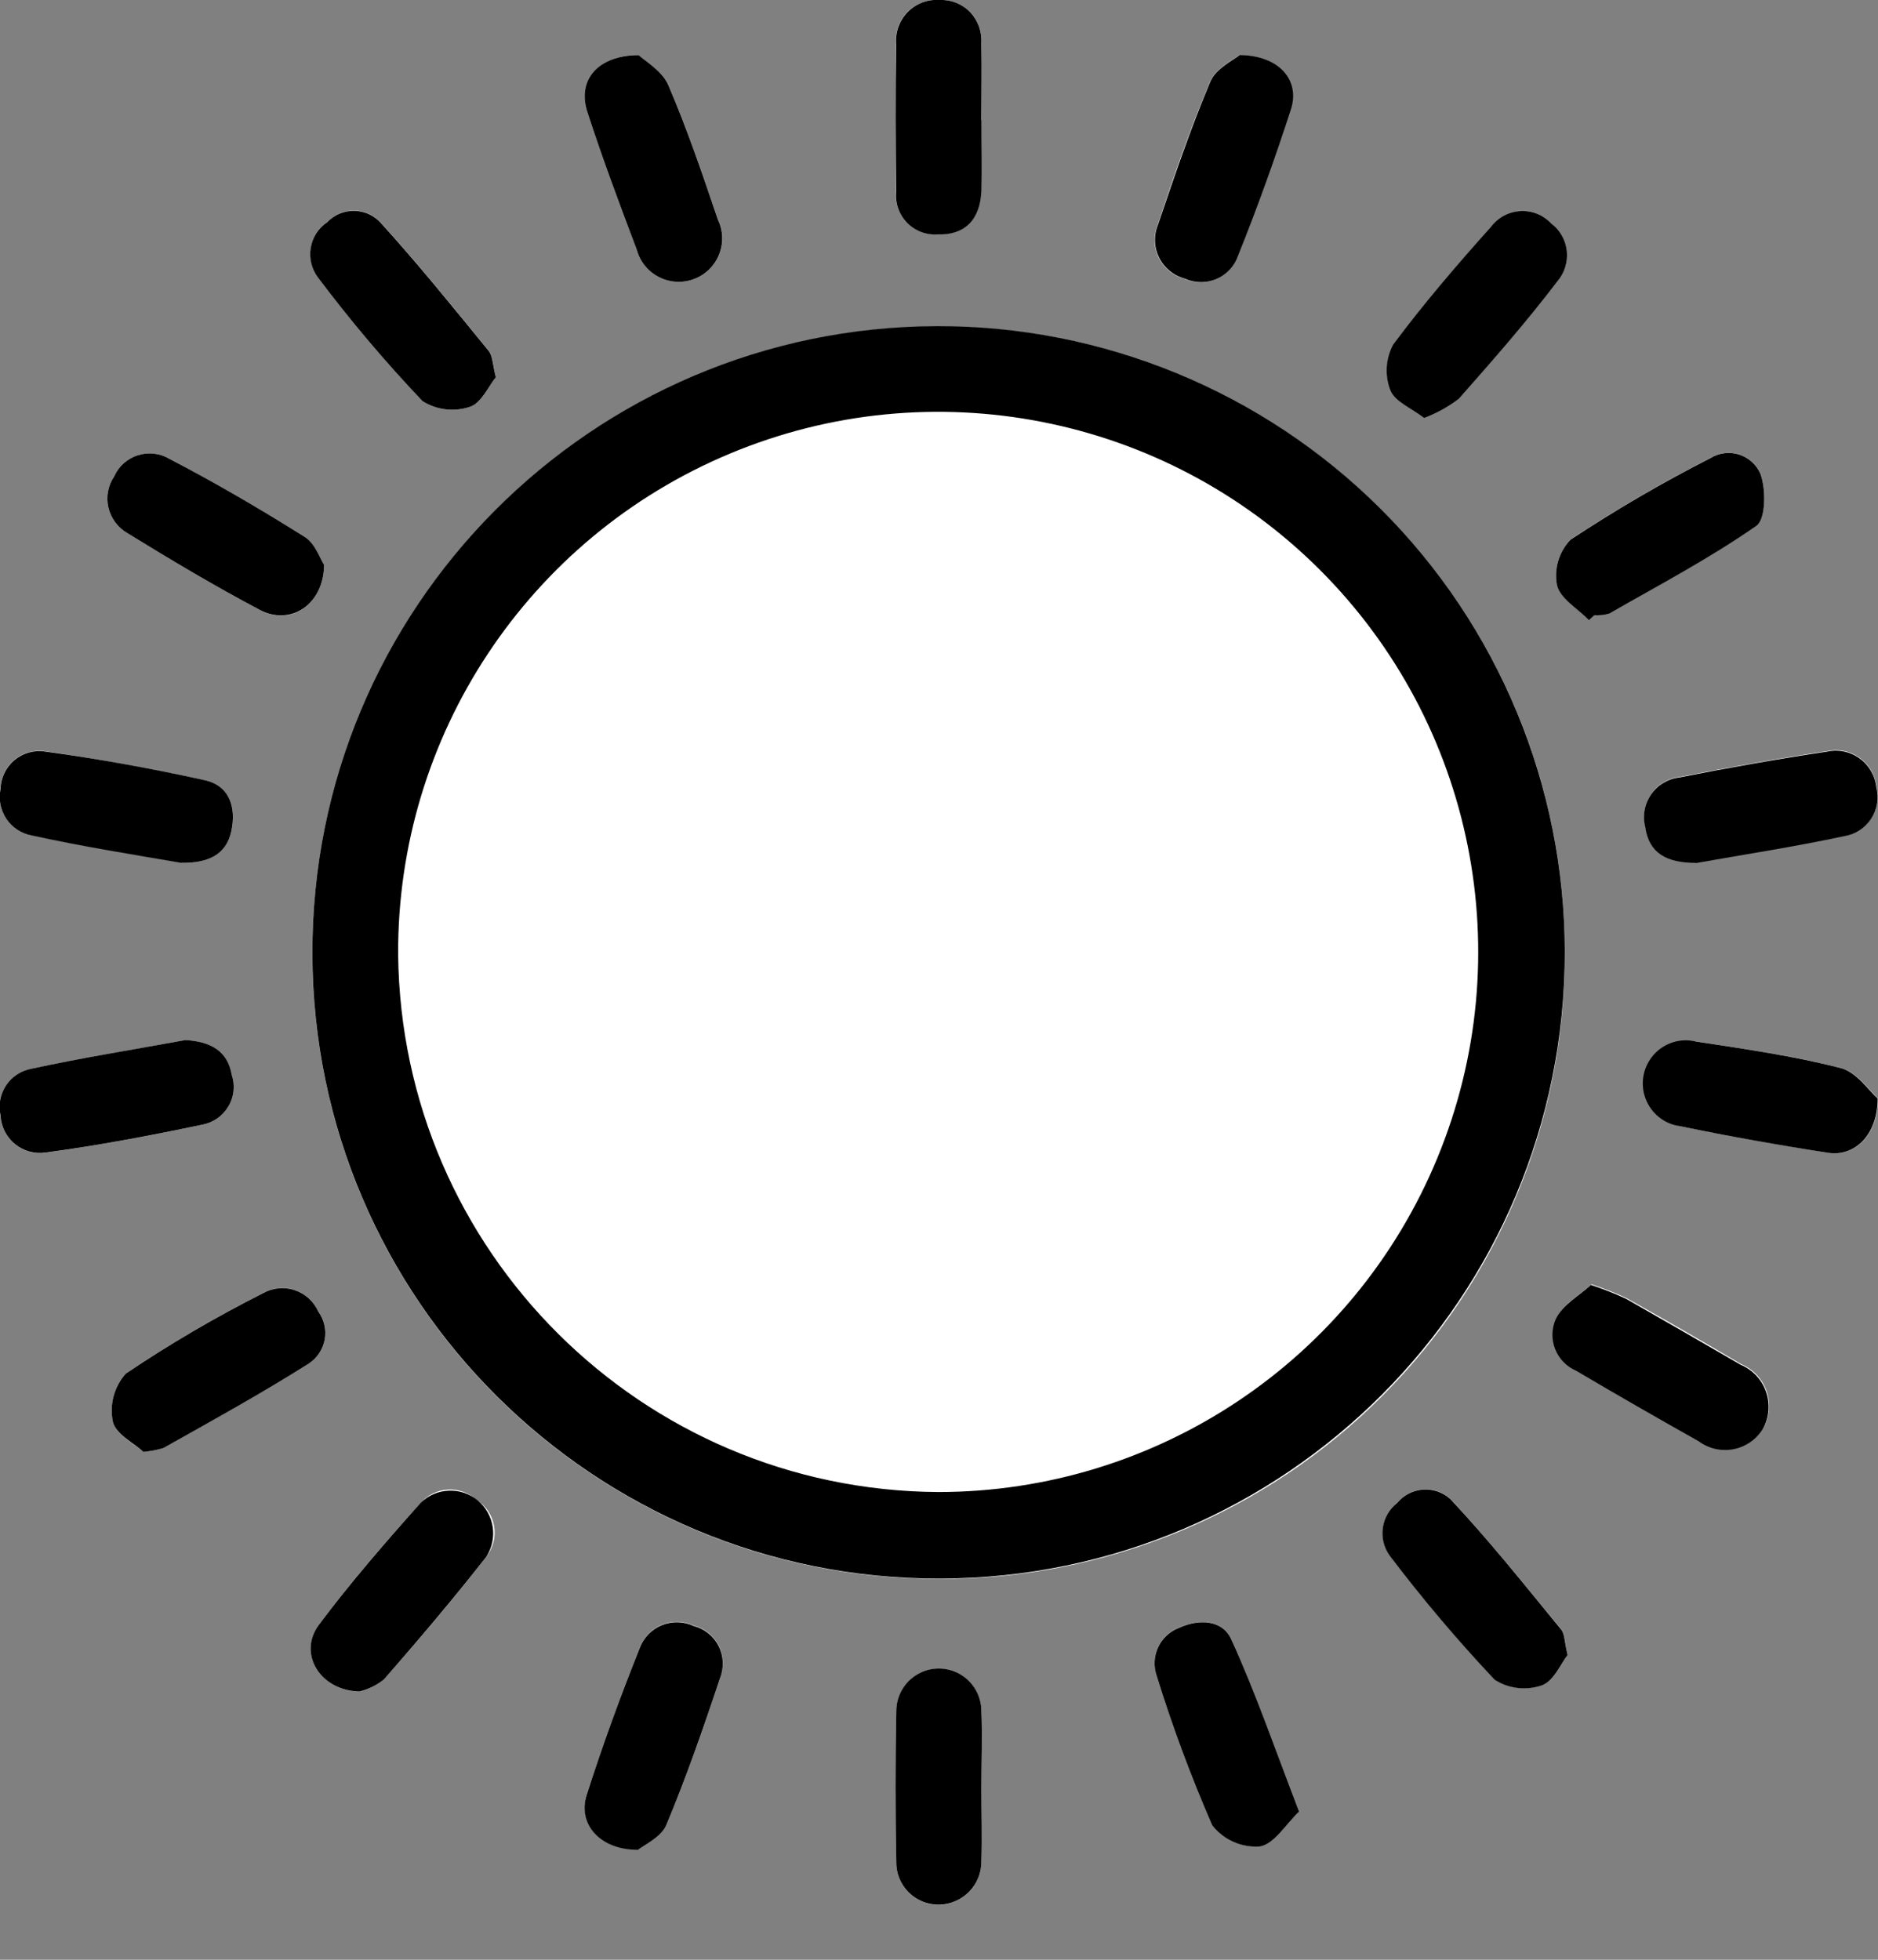 <?xml version="1.0" encoding="UTF-8"?>
<svg width="23px" height="24px" viewBox="0 0 23 24" version="1.1" xmlns="http://www.w3.org/2000/svg" xmlns:xlink="http://www.w3.org/1999/xlink">
    <rect x="0" y="0" width="23" height="24" fill="#808080" stroke="none"/>
    <title>Grupo_1298</title>
    <g id="Page-1" stroke="none" stroke-width="1" fill="none" fill-rule="evenodd">
        <g id="el-tiempo" fill-rule="nonzero">
            <g id="Grupo_1298" transform="translate(-0.006, -0.002)">
                <path d="M19.17,11.651 C19.16,7.417 15.722,3.993 11.489,4 C7.256,4.006 3.829,7.441 3.832,11.675 C3.835,15.908 7.268,19.338 11.501,19.338 C13.54,19.346 15.499,18.538 16.939,17.094 C18.38,15.65 19.183,13.69 19.17,11.651 M15.183,0.676 C15.106,0.739 14.895,0.839 14.826,1.002 C14.583,1.575 14.379,2.165 14.184,2.756 C14.13,2.886 14.135,3.033 14.198,3.16 C14.261,3.286 14.375,3.379 14.512,3.416 C14.635,3.472 14.776,3.474 14.9,3.421 C15.024,3.368 15.12,3.264 15.164,3.137 C15.402,2.548 15.618,1.949 15.812,1.344 C15.925,0.99 15.675,0.683 15.184,0.678 M19.206,20.268 C19.165,20.097 19.169,20.007 19.127,19.956 C18.681,19.417 18.246,18.867 17.768,18.356 C17.677,18.274 17.556,18.233 17.434,18.242 C17.311,18.251 17.198,18.309 17.12,18.404 C16.919,18.559 16.878,18.847 17.028,19.053 C17.428,19.581 17.857,20.088 18.312,20.571 C18.483,20.681 18.696,20.707 18.889,20.64 C19.037,20.588 19.126,20.368 19.207,20.266 M15.917,22.186 C15.617,21.421 15.381,20.736 15.086,20.076 C14.977,19.833 14.686,19.825 14.451,19.933 C14.212,20.021 14.088,20.284 14.173,20.525 C14.365,21.146 14.592,21.756 14.852,22.353 C14.99,22.53 15.208,22.628 15.433,22.613 C15.611,22.586 15.755,22.338 15.916,22.185 M6.08,4.62 C6.039,4.462 6.042,4.358 5.992,4.297 C5.556,3.765 5.125,3.229 4.663,2.721 C4.578,2.632 4.461,2.582 4.338,2.582 C4.216,2.582 4.099,2.632 4.014,2.721 C3.907,2.793 3.834,2.906 3.813,3.033 C3.791,3.16 3.822,3.291 3.899,3.395 C4.296,3.926 4.724,4.433 5.181,4.915 C5.353,5.023 5.565,5.049 5.759,4.985 C5.901,4.941 5.99,4.73 6.08,4.62 M2.272,12.741 C1.664,12.852 1.022,12.956 0.386,13.092 C0.259,13.116 0.148,13.19 0.077,13.298 C0.007,13.406 -0.017,13.538 0.012,13.664 C0.018,13.799 0.081,13.926 0.187,14.013 C0.292,14.099 0.428,14.137 0.563,14.117 C1.208,14.032 1.848,13.909 2.485,13.776 C2.618,13.75 2.734,13.669 2.802,13.552 C2.871,13.436 2.886,13.295 2.843,13.167 C2.793,12.867 2.586,12.758 2.271,12.74 M4.413,20.717 C4.52,20.69 4.621,20.639 4.707,20.57 C5.136,20.081 5.56,19.587 5.958,19.07 C6.044,18.964 6.08,18.827 6.058,18.693 C6.036,18.559 5.957,18.441 5.842,18.37 C5.747,18.282 5.622,18.237 5.493,18.243 C5.365,18.25 5.245,18.308 5.16,18.405 C4.725,18.888 4.296,19.38 3.909,19.905 C3.654,20.249 3.919,20.705 4.414,20.718 M7.814,22.655 C7.889,22.592 8.102,22.499 8.168,22.344 C8.415,21.757 8.628,21.153 8.826,20.544 C8.876,20.417 8.869,20.275 8.808,20.154 C8.746,20.033 8.635,19.944 8.504,19.91 C8.381,19.852 8.24,19.848 8.114,19.899 C7.988,19.95 7.89,20.051 7.842,20.179 C7.607,20.772 7.387,21.373 7.192,21.979 C7.081,22.328 7.348,22.653 7.813,22.65 M7.83,0.677 C7.318,0.677 7.078,0.991 7.2,1.371 C7.383,1.94 7.594,2.501 7.806,3.06 C7.858,3.255 8.017,3.403 8.214,3.443 C8.412,3.483 8.616,3.407 8.74,3.248 C8.864,3.088 8.887,2.872 8.799,2.691 C8.61,2.137 8.423,1.581 8.192,1.044 C8.117,0.87 7.906,0.753 7.83,0.677 M3.975,6.92 C3.928,6.849 3.868,6.659 3.739,6.578 C3.199,6.239 2.647,5.916 2.082,5.622 C1.965,5.552 1.824,5.536 1.695,5.577 C1.565,5.618 1.459,5.712 1.404,5.837 C1.329,5.949 1.303,6.087 1.334,6.219 C1.365,6.35 1.449,6.463 1.566,6.531 C2.099,6.859 2.637,7.18 3.19,7.472 C3.562,7.672 3.969,7.414 3.975,6.92 M17.445,5.12 C17.598,5.063 17.741,4.984 17.871,4.885 C18.286,4.417 18.696,3.942 19.078,3.447 C19.166,3.345 19.208,3.211 19.194,3.077 C19.181,2.943 19.112,2.821 19.006,2.739 C18.908,2.635 18.77,2.58 18.629,2.588 C18.487,2.596 18.356,2.665 18.27,2.779 C17.854,3.246 17.444,3.721 17.07,4.223 C16.979,4.393 16.965,4.594 17.033,4.776 C17.088,4.917 17.293,5 17.447,5.121 M23.006,13.454 C22.906,13.365 22.751,13.132 22.551,13.081 C21.971,12.932 21.373,12.847 20.78,12.757 C20.493,12.703 20.218,12.893 20.165,13.179 C20.112,13.465 20.301,13.74 20.588,13.794 C21.188,13.917 21.792,14.025 22.399,14.119 C22.723,14.168 23.006,13.905 23.006,13.454 M19.466,7.595 L19.532,7.534 C19.594,7.538 19.657,7.531 19.717,7.513 C20.324,7.165 20.944,6.836 21.517,6.439 C21.632,6.359 21.637,5.992 21.567,5.804 C21.518,5.69 21.422,5.604 21.305,5.566 C21.187,5.529 21.059,5.545 20.954,5.61 C20.364,5.911 19.792,6.245 19.239,6.61 C19.098,6.758 19.037,6.964 19.074,7.165 C19.111,7.329 19.328,7.452 19.465,7.593 M2.226,10.57 C2.556,10.57 2.776,10.47 2.839,10.182 C2.902,9.894 2.822,9.625 2.511,9.557 C1.864,9.415 1.206,9.296 0.555,9.202 C0.42,9.182 0.284,9.221 0.18,9.309 C0.076,9.397 0.015,9.525 0.012,9.661 C-0.015,9.786 0.011,9.918 0.082,10.025 C0.154,10.132 0.265,10.206 0.392,10.23 C1.015,10.364 1.646,10.462 2.225,10.566 M20.774,10.566 C21.343,10.466 21.974,10.366 22.598,10.235 C22.732,10.213 22.851,10.135 22.925,10.021 C22.999,9.906 23.022,9.766 22.987,9.635 C22.972,9.494 22.898,9.367 22.783,9.284 C22.669,9.201 22.525,9.17 22.387,9.2 C21.781,9.29 21.177,9.4 20.576,9.517 C20.435,9.533 20.308,9.609 20.228,9.726 C20.148,9.843 20.123,9.988 20.158,10.126 C20.203,10.443 20.416,10.562 20.777,10.563 M19.496,15.731 C19.36,15.857 19.15,15.972 19.066,16.147 C19.014,16.264 19.011,16.397 19.058,16.516 C19.105,16.636 19.198,16.731 19.316,16.782 C19.812,17.074 20.312,17.362 20.816,17.645 C20.938,17.735 21.093,17.771 21.243,17.742 C21.393,17.713 21.523,17.623 21.603,17.493 C21.68,17.354 21.694,17.189 21.642,17.039 C21.59,16.889 21.476,16.768 21.33,16.707 C20.867,16.433 20.4,16.164 19.93,15.901 C19.79,15.835 19.646,15.779 19.5,15.731 M1.76,17.781 C1.843,17.775 1.926,17.76 2.006,17.736 C2.606,17.396 3.206,17.067 3.789,16.7 C3.891,16.632 3.962,16.526 3.983,16.406 C4.005,16.285 3.976,16.161 3.904,16.063 C3.849,15.939 3.745,15.844 3.616,15.801 C3.488,15.758 3.347,15.771 3.229,15.837 C2.648,16.13 2.087,16.459 1.547,16.822 C1.404,16.982 1.345,17.2 1.388,17.411 C1.425,17.571 1.657,17.685 1.76,17.78 M12.025,21.896 C12.025,21.583 12.035,21.269 12.025,20.956 C12.024,20.769 11.923,20.598 11.762,20.506 C11.6,20.414 11.401,20.415 11.241,20.509 C11.08,20.603 10.982,20.775 10.983,20.962 C10.972,21.576 10.972,22.19 10.983,22.804 C10.98,22.943 11.034,23.078 11.133,23.177 C11.231,23.277 11.366,23.331 11.506,23.33 C11.796,23.325 12.028,23.087 12.025,22.798 C12.037,22.498 12.025,22.198 12.025,21.898 M12.025,1.475 C12.025,1.162 12.025,0.849 12.025,0.537 C12.037,0.396 11.989,0.256 11.891,0.154 C11.793,0.051 11.656,-0.004 11.515,0.002 C11.368,-0.01 11.224,0.044 11.121,0.148 C11.017,0.252 10.965,0.397 10.978,0.544 C10.969,1.144 10.972,1.744 10.978,2.344 C10.963,2.484 11.011,2.623 11.109,2.725 C11.207,2.826 11.345,2.879 11.486,2.869 C11.816,2.881 12.009,2.692 12.022,2.334 C12.033,2.047 12.022,1.759 12.022,1.471" id="Trazado_50" fill="#FFFFFF"></path>
                <path d="M19.17,11.651 C19.178,15.885 15.752,19.325 11.517,19.334 C7.282,19.343 3.842,15.918 3.832,11.683 C3.822,7.448 7.247,4.007 11.482,3.996 C13.516,3.991 15.47,4.795 16.912,6.231 C18.354,7.666 19.166,9.616 19.17,11.651 M11.495,18.274 C14.173,18.274 16.587,16.659 17.609,14.184 C18.631,11.709 18.06,8.861 16.162,6.972 C14.264,5.083 11.414,4.524 8.943,5.558 C6.473,6.591 4.869,9.013 4.882,11.691 C4.921,15.322 7.864,18.251 11.495,18.274" id="Trazado_51" fill="#000000"></path>
                <path d="M15.188,0.676 C15.679,0.682 15.93,0.989 15.816,1.342 C15.622,1.942 15.407,2.542 15.168,3.135 C15.124,3.262 15.028,3.366 14.904,3.419 C14.78,3.472 14.639,3.47 14.516,3.414 C14.379,3.377 14.265,3.284 14.202,3.158 C14.139,3.031 14.134,2.884 14.188,2.754 C14.388,2.163 14.588,1.573 14.83,1 C14.899,0.838 15.115,0.738 15.187,0.676" id="Trazado_52" fill="#000000"></path>
                <path d="M19.206,20.268 C19.125,20.368 19.036,20.59 18.888,20.642 C18.695,20.708 18.482,20.683 18.311,20.573 C17.856,20.09 17.427,19.583 17.027,19.055 C16.877,18.849 16.918,18.561 17.119,18.406 C17.197,18.311 17.31,18.253 17.433,18.244 C17.555,18.235 17.676,18.276 17.767,18.358 C18.245,18.867 18.681,19.417 19.126,19.958 C19.169,20.009 19.164,20.1 19.205,20.27" id="Trazado_53" fill="#000000"></path>
                <path d="M15.916,22.187 C15.755,22.34 15.611,22.587 15.433,22.615 C15.208,22.63 14.99,22.532 14.852,22.355 C14.592,21.758 14.365,21.148 14.173,20.527 C14.088,20.286 14.212,20.023 14.451,19.935 C14.686,19.827 14.977,19.835 15.086,20.078 C15.386,20.738 15.621,21.424 15.917,22.188" id="Trazado_54" fill="#000000"></path>
                <path d="M6.08,4.62 C5.99,4.729 5.901,4.941 5.759,4.985 C5.565,5.049 5.353,5.023 5.181,4.915 C4.724,4.434 4.296,3.927 3.898,3.397 C3.821,3.293 3.79,3.162 3.812,3.035 C3.833,2.908 3.906,2.795 4.013,2.723 C4.098,2.634 4.215,2.584 4.337,2.584 C4.46,2.584 4.577,2.634 4.662,2.723 C5.124,3.231 5.556,3.767 5.991,4.299 C6.041,4.36 6.038,4.464 6.079,4.622" id="Trazado_55" fill="#000000"></path>
                <path d="M2.272,12.739 C2.586,12.757 2.794,12.87 2.844,13.166 C2.887,13.294 2.872,13.435 2.803,13.551 C2.735,13.668 2.619,13.749 2.486,13.775 C1.849,13.908 1.209,14.031 0.564,14.116 C0.429,14.136 0.293,14.098 0.188,14.012 C0.082,13.925 0.019,13.798 0.013,13.663 C-0.016,13.537 0.008,13.405 0.078,13.297 C0.149,13.189 0.26,13.115 0.387,13.091 C1.022,12.954 1.665,12.851 2.273,12.74" id="Trazado_56" fill="#000000"></path>
                <path d="M4.414,20.717 C3.919,20.707 3.654,20.248 3.909,19.904 C4.296,19.383 4.725,18.891 5.16,18.404 C5.352,18.218 5.652,18.207 5.857,18.377 C6.062,18.548 6.107,18.845 5.96,19.068 C5.56,19.582 5.138,20.077 4.709,20.568 C4.623,20.638 4.522,20.688 4.415,20.715" id="Trazado_57" fill="#000000"></path>
                <path d="M7.812,22.655 C7.347,22.655 7.079,22.333 7.191,21.984 C7.385,21.376 7.605,20.775 7.841,20.184 C7.889,20.056 7.987,19.955 8.113,19.904 C8.239,19.853 8.38,19.857 8.503,19.915 C8.634,19.949 8.745,20.038 8.807,20.159 C8.868,20.28 8.875,20.422 8.825,20.549 C8.625,21.155 8.414,21.759 8.167,22.349 C8.102,22.504 7.888,22.597 7.813,22.66" id="Trazado_58" fill="#000000"></path>
                <path d="M7.829,0.677 C7.907,0.752 8.116,0.87 8.191,1.044 C8.422,1.581 8.61,2.137 8.798,2.691 C8.886,2.872 8.863,3.088 8.739,3.248 C8.615,3.407 8.411,3.483 8.213,3.443 C8.016,3.403 7.857,3.255 7.805,3.06 C7.593,2.501 7.383,1.94 7.199,1.371 C7.076,0.991 7.316,0.679 7.829,0.677" id="Trazado_59" fill="#000000"></path>
                <path d="M3.975,6.92 C3.969,7.413 3.561,7.668 3.19,7.472 C2.637,7.18 2.099,6.859 1.566,6.531 C1.449,6.463 1.365,6.35 1.334,6.219 C1.303,6.087 1.329,5.949 1.404,5.837 C1.459,5.712 1.565,5.618 1.695,5.577 C1.824,5.536 1.965,5.552 2.082,5.622 C2.648,5.916 3.199,6.239 3.739,6.578 C3.868,6.659 3.928,6.849 3.975,6.92" id="Trazado_60" fill="#000000"></path>
                <path d="M17.445,5.12 C17.29,4.999 17.085,4.92 17.031,4.775 C16.963,4.593 16.977,4.392 17.068,4.222 C17.44,3.722 17.85,3.245 18.268,2.778 C18.354,2.664 18.485,2.595 18.627,2.587 C18.768,2.579 18.906,2.634 19.004,2.738 C19.112,2.819 19.181,2.942 19.195,3.076 C19.209,3.211 19.167,3.345 19.079,3.448 C18.697,3.948 18.287,4.417 17.872,4.886 C17.742,4.985 17.599,5.064 17.446,5.121" id="Trazado_61" fill="#000000"></path>
                <path d="M23.002,13.454 C23.002,13.905 22.718,14.169 22.395,14.119 C21.789,14.026 21.185,13.918 20.584,13.794 C20.39,13.768 20.227,13.638 20.159,13.455 C20.09,13.272 20.129,13.067 20.258,12.92 C20.387,12.774 20.586,12.711 20.776,12.757 C21.37,12.847 21.967,12.933 22.547,13.081 C22.747,13.132 22.899,13.365 23.001,13.454" id="Trazado_62" fill="#000000"></path>
                <path d="M19.465,7.595 C19.327,7.454 19.111,7.331 19.074,7.167 C19.037,6.966 19.098,6.76 19.239,6.612 C19.792,6.247 20.364,5.913 20.954,5.612 C21.059,5.547 21.187,5.531 21.305,5.568 C21.422,5.606 21.518,5.692 21.567,5.806 C21.636,5.994 21.632,6.361 21.517,6.441 C20.943,6.841 20.323,7.167 19.717,7.515 C19.657,7.533 19.594,7.54 19.532,7.536 L19.466,7.597" id="Trazado_63" fill="#000000"></path>
                <path d="M2.226,10.569 C1.647,10.469 1.016,10.369 0.393,10.233 C0.266,10.209 0.155,10.135 0.083,10.028 C0.012,9.921 -0.014,9.789 0.013,9.664 C0.016,9.528 0.077,9.4 0.181,9.312 C0.285,9.224 0.421,9.185 0.556,9.205 C1.212,9.295 1.865,9.414 2.511,9.556 C2.821,9.624 2.901,9.892 2.839,10.181 C2.777,10.47 2.556,10.572 2.226,10.569" id="Trazado_64" fill="#000000"></path>
                <path d="M20.775,10.569 C20.415,10.569 20.201,10.449 20.156,10.132 C20.121,9.994 20.146,9.849 20.226,9.732 C20.306,9.615 20.433,9.539 20.574,9.523 C21.174,9.404 21.779,9.297 22.385,9.206 C22.523,9.176 22.667,9.207 22.781,9.29 C22.896,9.373 22.97,9.5 22.985,9.641 C23.02,9.772 22.997,9.912 22.923,10.027 C22.849,10.141 22.73,10.219 22.596,10.241 C21.973,10.374 21.342,10.471 20.772,10.572" id="Trazado_65" fill="#000000"></path>
                <path d="M19.493,15.739 C19.639,15.787 19.783,15.843 19.923,15.909 C20.39,16.175 20.856,16.444 21.323,16.715 C21.469,16.776 21.583,16.896 21.635,17.046 C21.688,17.196 21.674,17.361 21.597,17.501 C21.517,17.63 21.386,17.721 21.237,17.749 C21.087,17.778 20.932,17.743 20.81,17.652 C20.308,17.37 19.808,17.083 19.31,16.789 C19.192,16.738 19.099,16.643 19.052,16.523 C19.005,16.404 19.008,16.271 19.06,16.154 C19.144,15.979 19.354,15.864 19.49,15.738" id="Trazado_66" fill="#000000"></path>
                <path d="M1.76,17.781 C1.66,17.681 1.425,17.571 1.388,17.412 C1.345,17.201 1.404,16.983 1.547,16.823 C2.087,16.46 2.648,16.131 3.229,15.838 C3.347,15.772 3.488,15.759 3.616,15.802 C3.745,15.845 3.849,15.94 3.904,16.064 C3.976,16.162 4.004,16.286 3.983,16.406 C3.961,16.526 3.891,16.632 3.789,16.7 C3.208,17.067 2.603,17.4 2.006,17.736 C1.926,17.76 1.843,17.775 1.76,17.782" id="Trazado_67" fill="#000000"></path>
                <path d="M12.025,21.896 C12.025,22.196 12.035,22.496 12.025,22.796 C12.028,23.085 11.796,23.323 11.506,23.328 C11.366,23.329 11.231,23.275 11.133,23.175 C11.034,23.076 10.98,22.941 10.983,22.802 C10.971,22.188 10.971,21.574 10.983,20.96 C10.982,20.773 11.08,20.601 11.241,20.507 C11.401,20.413 11.6,20.412 11.762,20.504 C11.923,20.596 12.024,20.767 12.025,20.954 C12.038,21.267 12.025,21.58 12.025,21.894" id="Trazado_68" fill="#000000"></path>
                <path d="M12.025,1.474 C12.025,1.762 12.034,2.05 12.025,2.337 C12.011,2.695 11.819,2.884 11.489,2.872 C11.348,2.882 11.21,2.829 11.112,2.728 C11.014,2.626 10.966,2.487 10.981,2.347 C10.974,1.747 10.971,1.147 10.981,0.547 C10.967,0.4 11.019,0.255 11.122,0.15 C11.224,0.045 11.368,-0.009 11.515,0.002 C11.656,-0.004 11.792,0.051 11.889,0.153 C11.986,0.255 12.035,0.393 12.024,0.534 C12.03,0.847 12.024,1.16 12.024,1.472" id="Trazado_69" fill="#000000"></path>
            </g>
        </g>
    </g>
</svg>